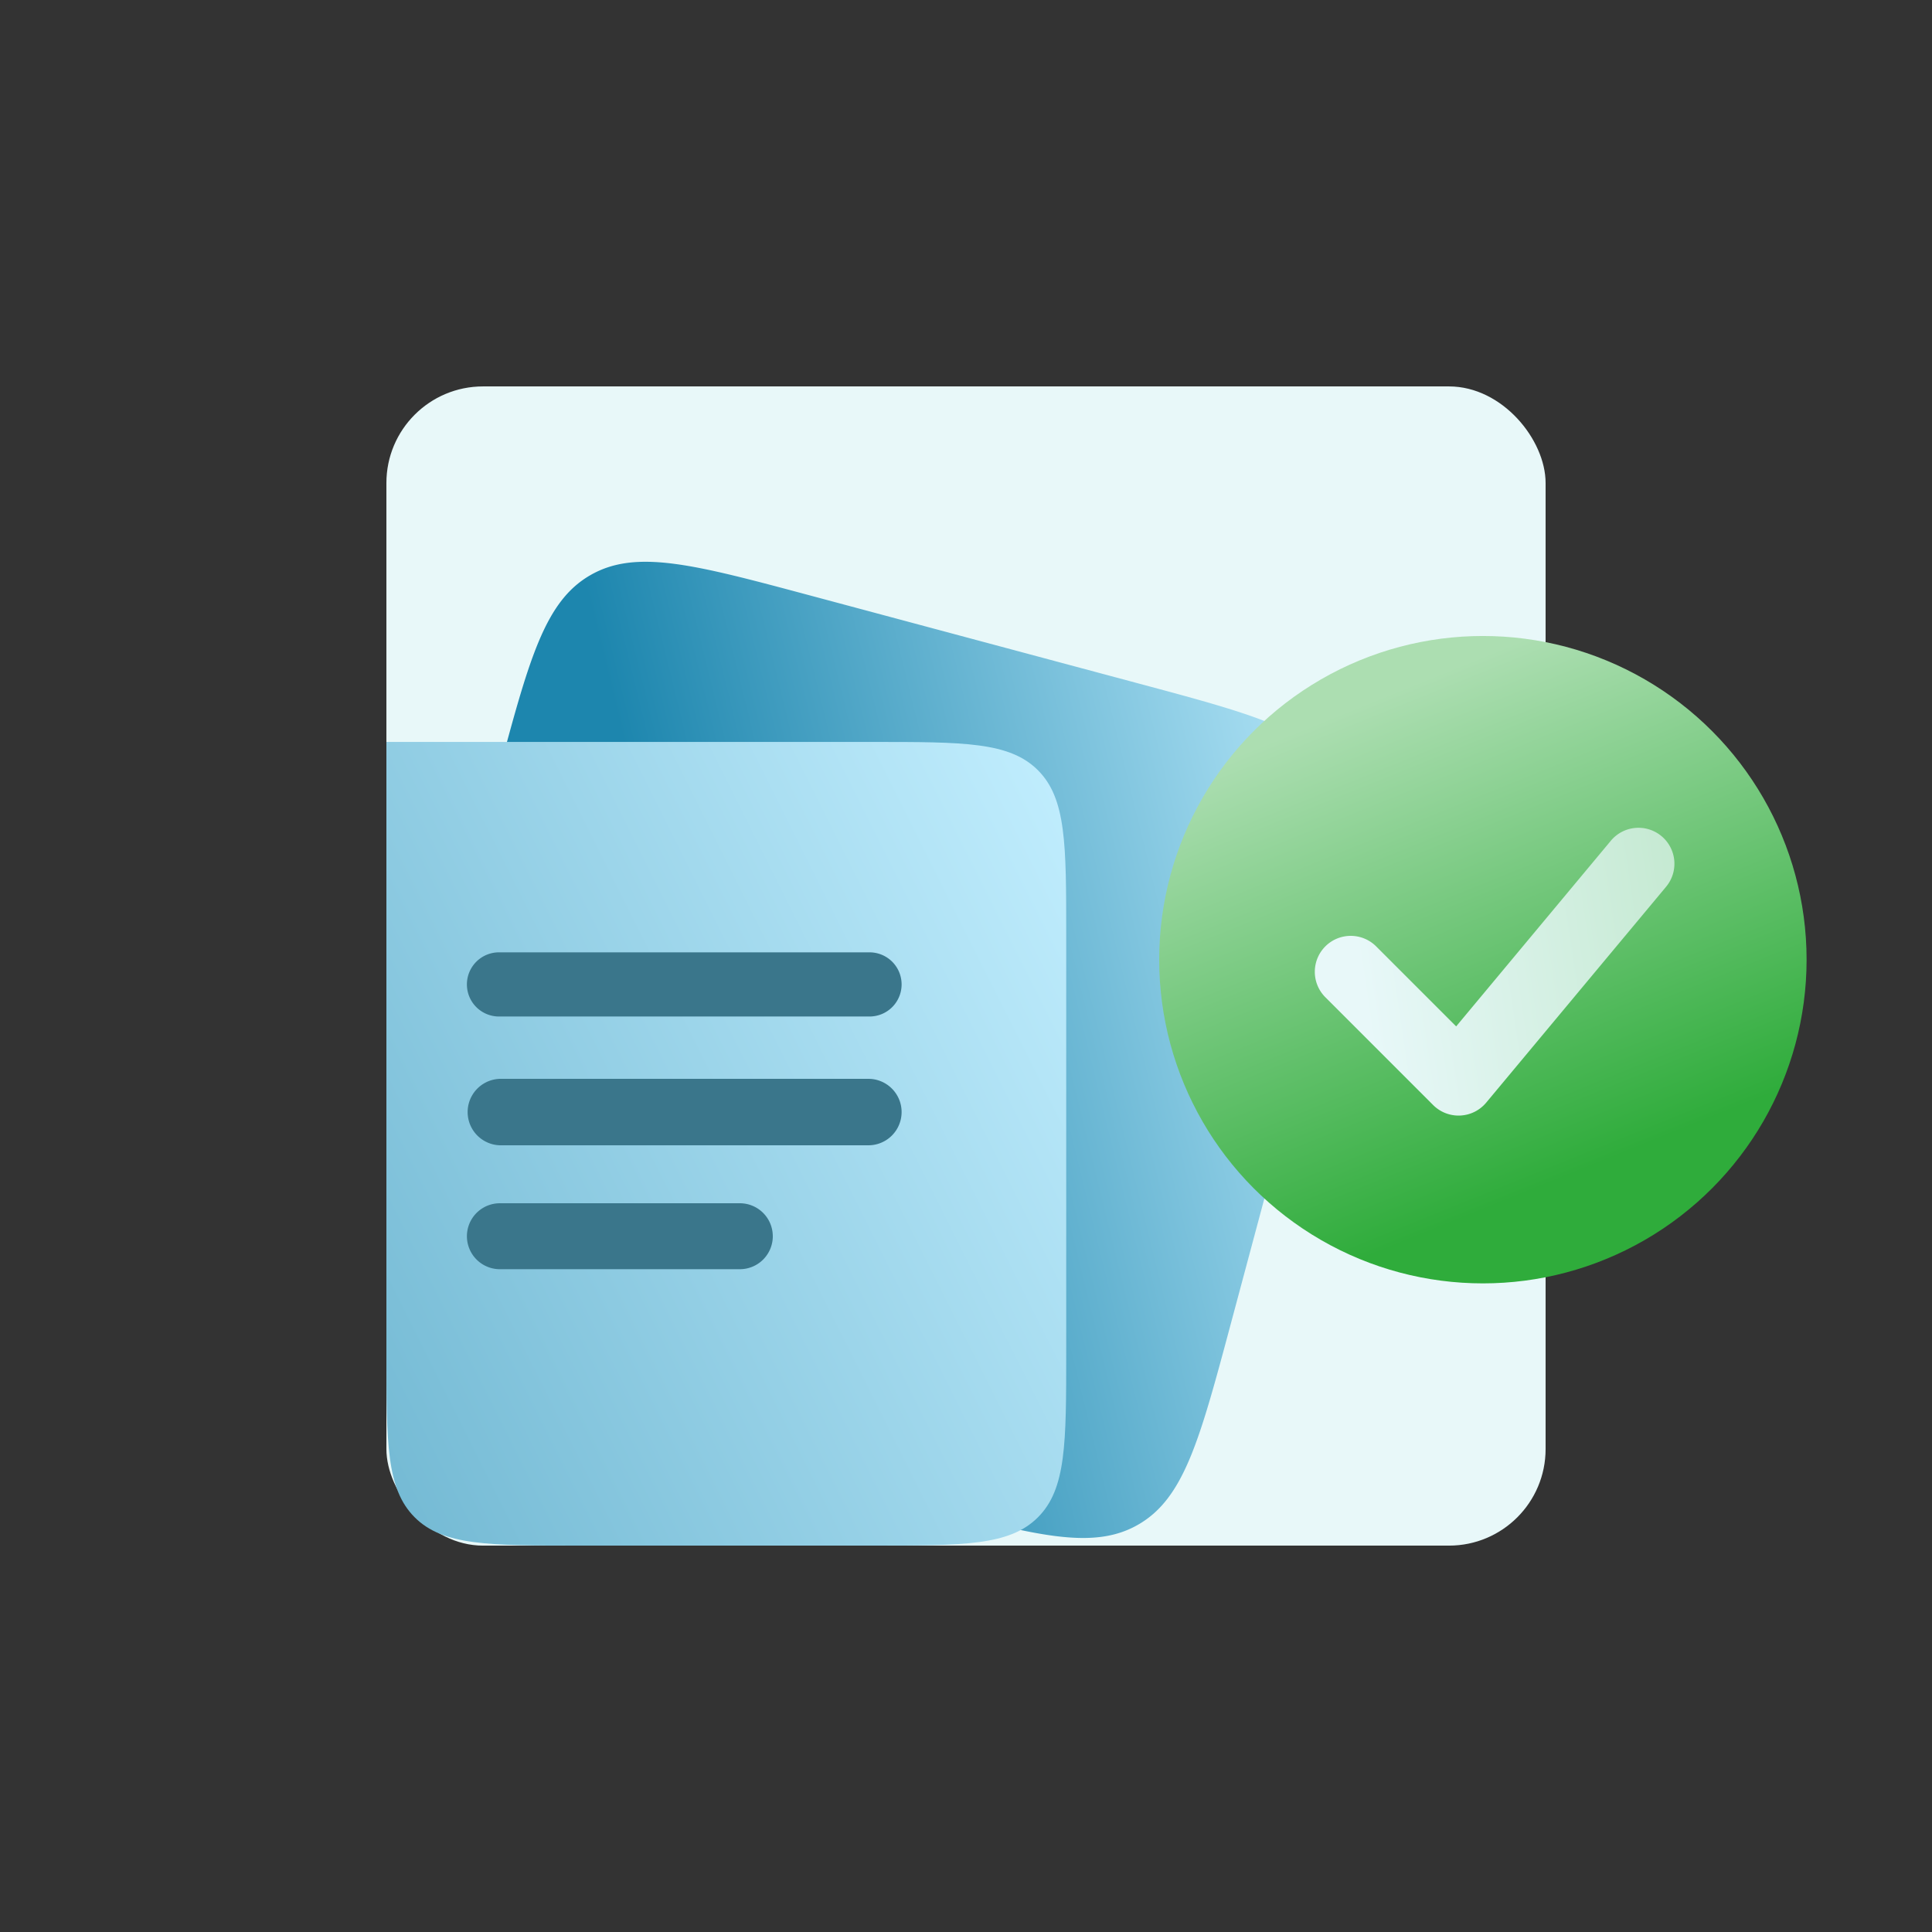 <svg width="112" height="112" fill="none" xmlns="http://www.w3.org/2000/svg">
  <rect width="100%" height="100%" fill="#333333" stroke="none"/>
  <rect x="22.4" y="22.401" width="67.2" height="67.2" rx="5.6" fill="#E8F8F9"/>
  <path fill-rule="evenodd" clip-rule="evenodd" d="M22.4 76.396V69.33c.34-1.51.808-3.259 1.362-5.326l5.1-19.033c1.803-6.73 2.705-10.095 5.356-11.625 2.65-1.53 6.015-.629 12.745 1.174l19.033 5.1c6.73 1.804 10.095 2.705 11.625 5.356 1.53 2.65.629 6.015-1.174 12.745l-5.1 19.034c-1.803 6.73-2.705 10.094-5.356 11.624-2.65 1.53-6.015.63-12.745-1.174l-19.034-5.1c-6.73-1.803-10.094-2.705-11.624-5.356a5.68 5.68 0 0 1-.188-.353Z" fill="url(#a)"/>
  <path d="M22.4 43.011h28.21c5.28 0 7.92 0 9.56 1.64 1.64 1.64 1.64 4.28 1.64 9.56V78.4c0 5.28 0 7.92-1.64 9.56-1.64 1.64-4.28 1.64-9.56 1.64H33.6c-5.28 0-7.92 0-9.56-1.64-1.64-1.64-1.64-4.28-1.64-9.56V43.011Z" fill="url(#b)"/>
  <path fill-rule="evenodd" clip-rule="evenodd" d="M52.267 64.468a1.927 1.927 0 0 1-1.927 1.926H28.993a1.927 1.927 0 0 1 0-3.853H50.34c1.064 0 1.927.863 1.927 1.927Zm0-7.4a1.86 1.86 0 0 1-1.86 1.86h-21.48a1.86 1.86 0 0 1 0-3.72h21.48a1.86 1.86 0 0 1 1.86 1.86ZM44.8 71.665a1.911 1.911 0 0 1-1.911 1.912h-13.91a1.911 1.911 0 0 1 0-3.823h13.91a1.91 1.91 0 0 1 1.91 1.911Z" fill="#3A768B"/>
  <circle cx="85.965" cy="55.634" r="18.765" fill="url(#c)"/>
  <path fill-rule="evenodd" clip-rule="evenodd" d="M76.83 54.863a2.084 2.084 0 0 1 2.947 0l4.638 4.638 8.957-10.75a2.084 2.084 0 1 1 3.202 2.668L86.156 63.921a2.084 2.084 0 0 1-3.075.14l-6.25-6.251a2.084 2.084 0 0 1 0-2.947Z" fill="url(#d)"/>
  <defs>
    <linearGradient id="a" x1="30.15" y1="63.137" x2="83.923" y2="49.96" gradientUnits="userSpaceOnUse">
      <stop offset=".191" stop-color="#1D86AE"/>
      <stop offset="1" stop-color="#C3EFFF"/>
    </linearGradient>
    <linearGradient id="b" x1="-1.684" y1="88.069" x2="67.88" y2="53.212" gradientUnits="userSpaceOnUse">
      <stop stop-color="#55A5C3"/>
      <stop offset="1" stop-color="#C3EFFF"/>
    </linearGradient>
    <linearGradient id="c" x1="80.831" y1="72.267" x2="69.638" y2="44.624" gradientUnits="userSpaceOnUse">
      <stop stop-color="#2FAC3B"/>
      <stop offset="1" stop-color="#ACDEB1"/>
    </linearGradient>
    <linearGradient id="d" x1="124.917" y1="39.165" x2="77.321" y2="46.242" gradientUnits="userSpaceOnUse">
      <stop stop-color="#90D396"/>
      <stop offset="1" stop-color="#E8F8F9"/>
    </linearGradient>
  </defs>
</svg>
